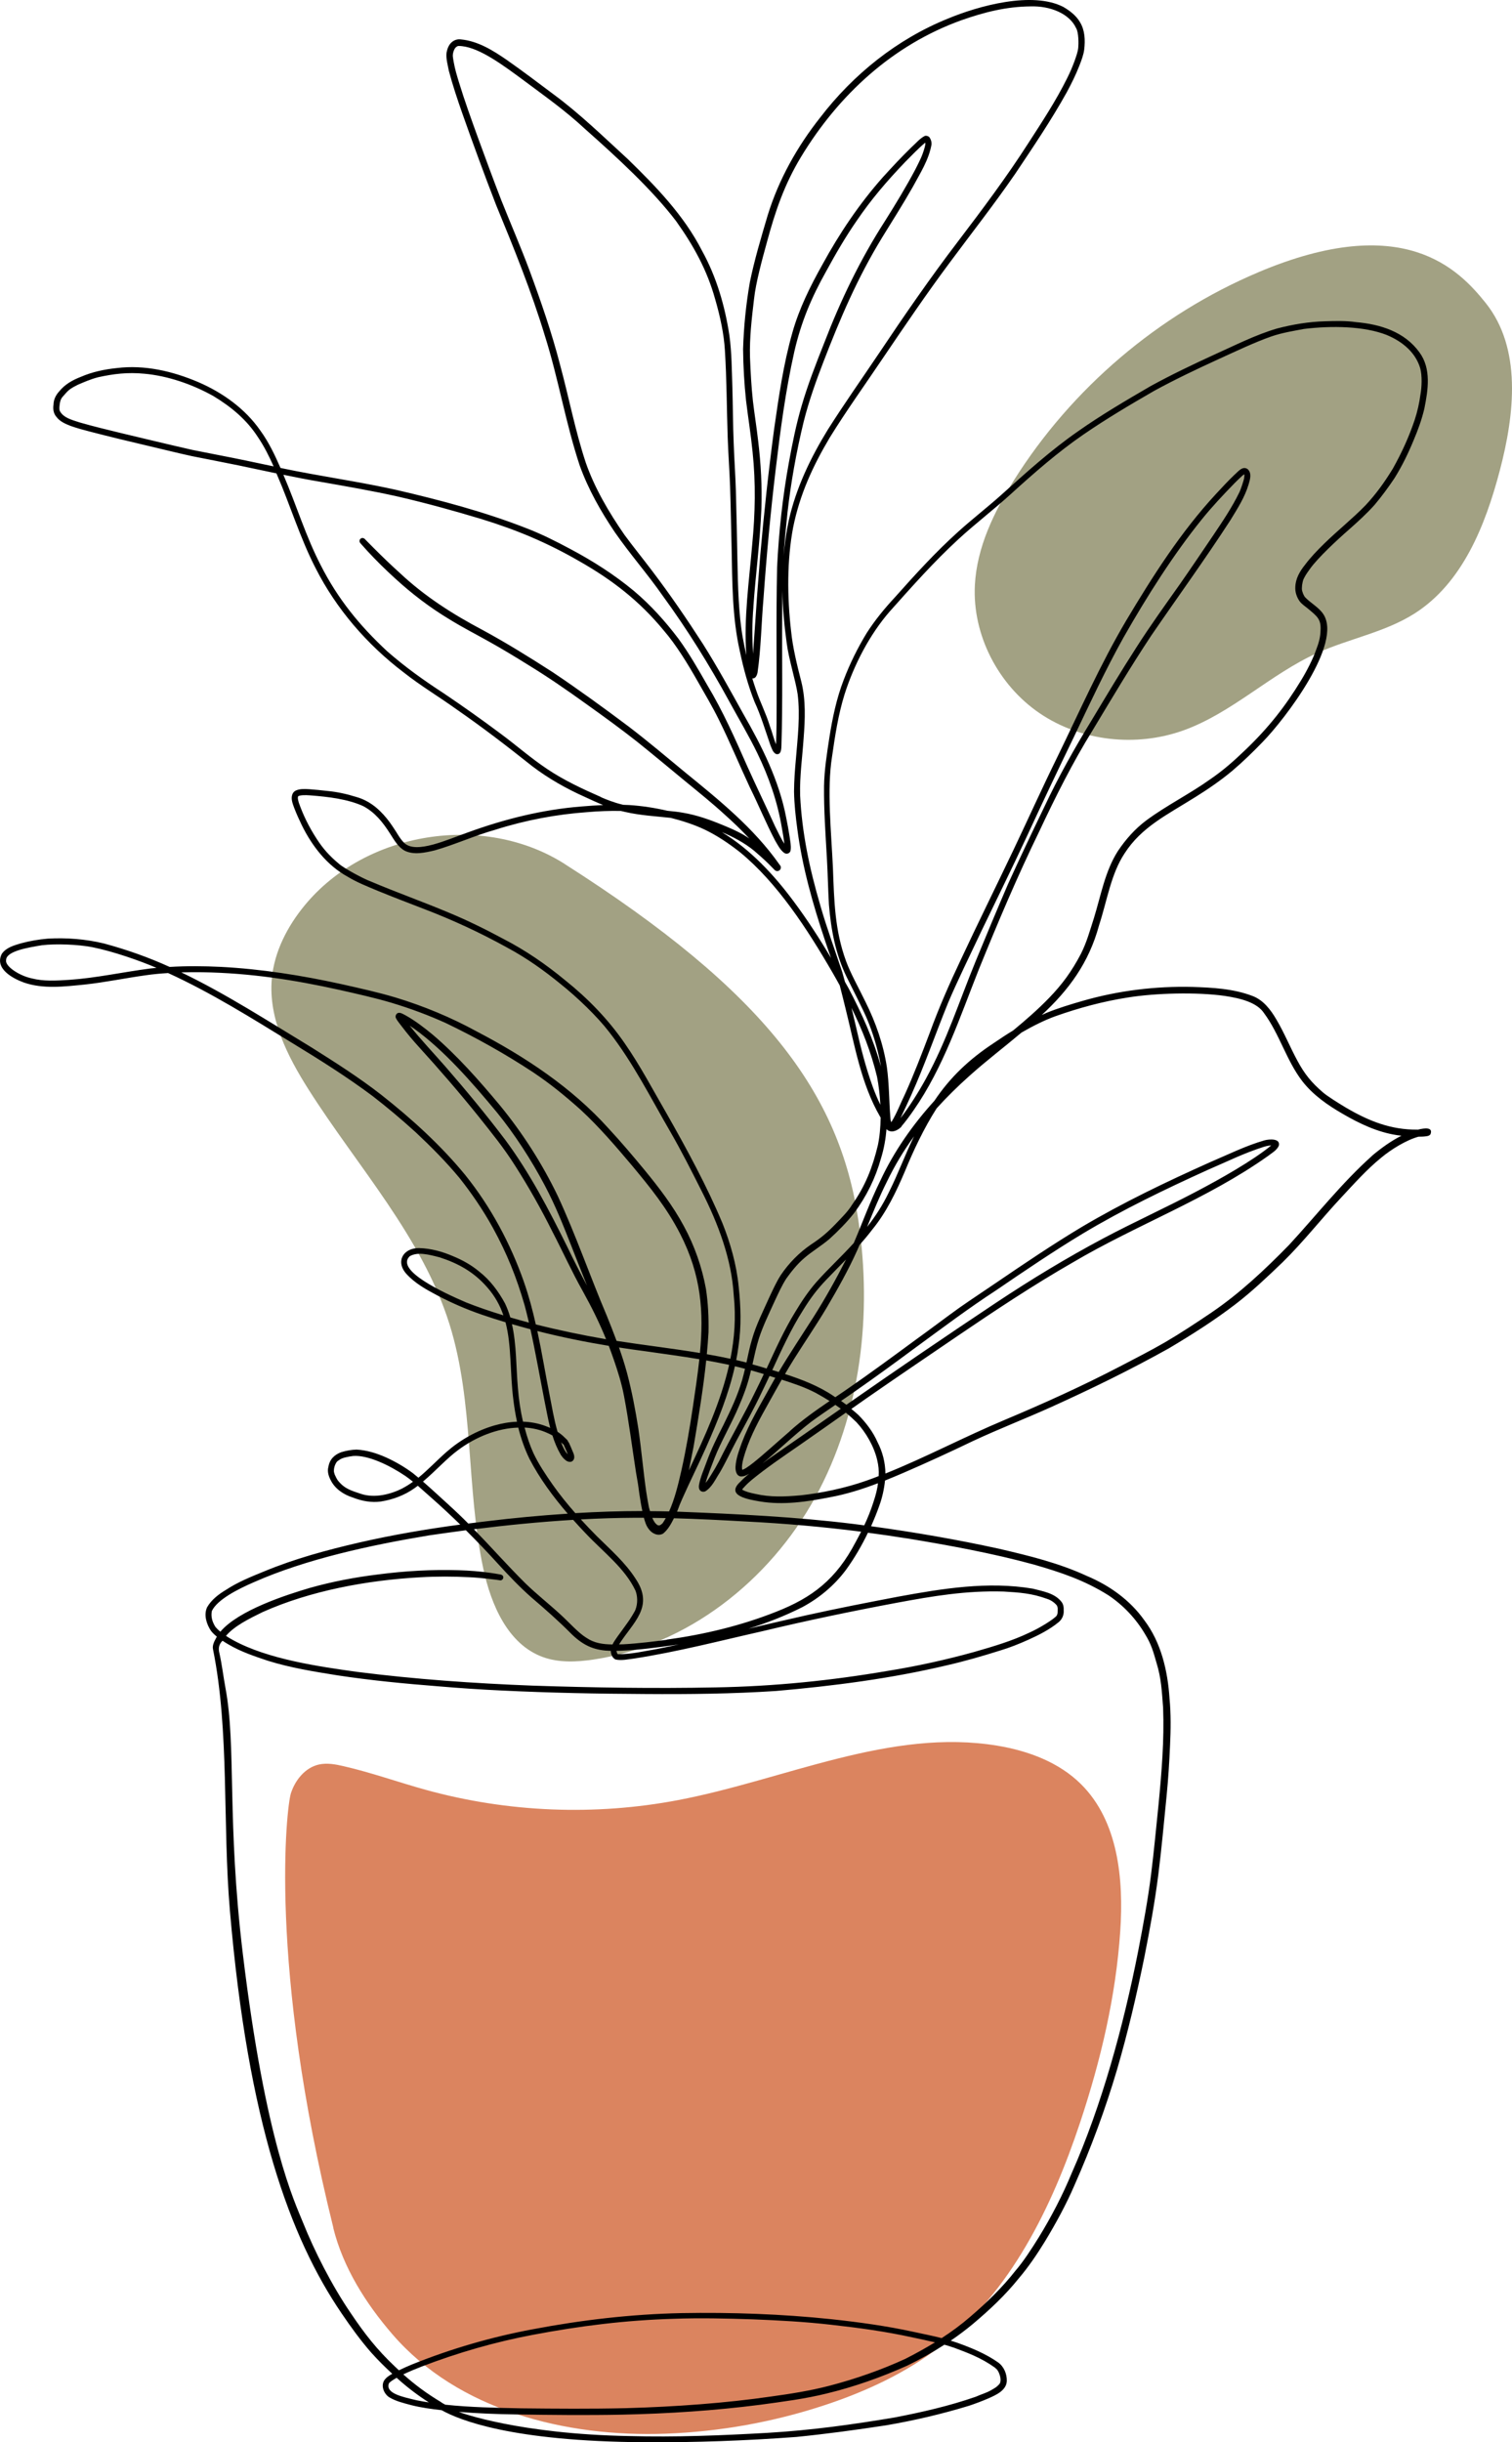 <svg xmlns="http://www.w3.org/2000/svg" width="371" height="599" viewBox="0 0 371 599" fill="none"><g clip-path="url(#clip0_2003_590)"><path d="M138.562 211.903C118.7 199.262 89.736 203.867 74.755 222.059C70.508 227.218 67.285 233.444 66.692 240.102C65.843 249.772 70.508 259.024 75.713 267.222C87.754 286.184 103.571 303.322 110.286 324.769C116.327 344.041 114.358 364.935 118.579 384.693C120.493 393.634 124.646 403.345 133.249 406.437C137.146 407.842 141.434 407.639 145.533 407.045C168.591 403.655 188.817 387.692 200.049 367.231C211.268 346.77 214.046 322.338 210.607 299.243C205.996 268.275 187.9 243.317 138.562 211.916V211.903Z" fill="#A2A183"></path><path d="M308.771 66.772C284.23 77.144 262.993 95.214 248.794 117.782C243.872 125.602 239.692 134.259 239.207 143.483C238.56 155.746 244.951 168.037 255.105 174.938C265.258 181.839 278.756 183.284 290.311 179.165C302.258 174.897 311.643 165.389 323.199 160.163C331.074 156.611 339.865 155.085 347.147 150.439C358.851 142.957 364.447 128.911 367.993 115.459C371.647 101.603 373.468 85.396 364.487 74.24C357.894 66.042 344.315 51.74 308.758 66.772H308.771Z" fill="#A2A183"></path><path d="M81.781 546.463C84.194 556.174 89.763 564.966 96.29 572.529C112.376 591.167 138.764 597.798 163.346 596.907C176.56 596.42 189.721 594.07 202.288 589.924C212.441 586.575 222.284 582.023 230.739 575.473C248.025 562.049 258.112 541.358 265.029 520.573C270.085 505.379 273.794 489.672 274.872 473.695C275.749 460.878 274.373 446.657 265.258 437.608C259.838 432.219 252.313 429.424 244.776 428.168C218.442 423.792 192.647 436.501 166.434 441.498C145.965 445.401 124.606 444.537 104.515 438.999C97.746 437.135 91.112 434.745 84.275 433.178C82.307 432.719 80.243 432.341 78.275 432.773C74.904 433.516 72.423 436.568 71.371 439.864C70.319 443.159 65.762 481.879 81.808 546.45L81.781 546.463Z" fill="#DB845F"></path><path d="M347.834 277.067C341.281 277.121 335.874 274.987 330.116 271.584C328.323 270.504 325.734 268.883 324.669 267.978C321.796 265.52 320.124 263.454 318.372 260.212C316.565 256.89 315.149 253.365 313.221 250.11C311.805 247.666 309.984 245.248 307.247 244.249C302.568 242.479 297.498 242.223 292.55 242.061C283.488 241.845 274.387 242.966 265.662 245.478C262.682 246.342 259.702 247.233 256.817 248.408C256.412 248.584 256.008 248.76 255.617 248.949C262.211 242.844 267.186 236.172 269.681 226.921C271.69 220.749 272.593 214.374 275.937 209.31C280.104 202.813 286.387 199.842 293.372 195.453C296.487 193.508 299.521 191.428 302.339 189.078C304.968 186.85 307.449 184.432 309.85 181.947C315.257 176.397 329.563 157.786 324.669 150.574C323.495 148.859 321.554 147.913 320.165 146.414C320.044 146.239 319.936 146.049 319.855 145.86C319.787 145.725 319.653 145.428 319.639 145.32C319.558 145.118 319.504 144.915 319.464 144.712C319.45 144.55 319.423 144.253 319.45 144.145C319.45 143.929 319.464 143.713 319.491 143.51C319.572 143.024 319.653 142.552 319.828 142.092C319.895 141.93 319.976 141.768 320.071 141.606C320.462 140.863 320.96 140.175 321.459 139.486C323.374 136.812 328.013 132.49 331.127 129.775C333.258 127.884 335.375 125.967 337.276 123.833C339.029 121.753 340.647 119.552 342.157 117.296C344.032 114.298 345.582 111.111 346.917 107.842C347.969 105.371 348.872 102.845 349.493 100.225C350.41 95.647 351.246 90.433 348.279 86.409C344.625 81.358 338.692 79.534 332.732 79.008C330.184 78.643 327.608 78.724 325.046 78.805C321.095 78.913 317.171 79.575 313.342 80.574C308.002 82.141 303 84.721 297.93 86.99C292.657 89.407 287.426 91.906 282.342 94.688C276.288 98.213 270.22 101.765 264.489 105.803C257.761 110.476 251.693 115.986 245.598 121.456C242.187 124.508 238.546 127.317 235.148 130.383C229.593 135.38 224.563 140.904 219.601 146.482C217.039 149.237 214.652 152.141 212.63 155.314C210.418 158.961 208.517 162.796 207.007 166.781C205.267 171.291 204.27 176.059 203.514 180.826C202.908 184.797 202.26 188.795 202.193 192.819C202.139 198.708 202.557 204.583 202.894 210.471C203.11 214.266 203.177 218.061 203.393 221.856C203.879 227.92 205.025 234.038 207.708 239.549C209.313 242.831 211.632 247.274 212.778 249.989C214.221 253.446 215.286 257.038 216.001 260.712C216.055 260.996 216.095 261.293 216.149 261.59C214.342 254.932 211.457 248.584 208.261 242.479C207.951 241.926 207.641 241.372 207.33 240.818C207.115 240.008 206.885 239.198 206.656 238.401C204.863 232.985 202.867 227.637 201.303 222.154C198.62 213.024 196.772 204.259 196.327 195.075C196.193 190.375 196.88 185.688 197.19 181.002C197.541 176.424 197.743 171.764 196.638 167.267C195.559 163.094 194.507 158.731 194.13 154.963C193.118 146.428 193.105 137.217 194.615 129.343C196.247 121.294 199.361 114.46 203.595 107.329C207.681 100.711 212.225 94.404 216.554 87.962C221.934 80.021 227.314 72.079 233.045 64.395C238.411 57.156 243.994 50.052 249.104 42.624C253.486 36.074 257.909 29.55 261.739 22.662C262.885 20.529 263.977 18.354 264.853 16.085C265.352 14.789 265.865 13.492 266.04 12.101C266.296 9.859 266.215 7.455 265.015 5.47C264.085 3.836 262.507 2.634 260.916 1.702C253.271 -2.215 240.11 1.432 232.559 4.578C220.154 9.589 209.393 18.206 201.263 28.807C195.599 35.965 191.069 44.042 188.372 52.793C186.767 58.223 185.122 63.679 183.99 69.23C183.046 74.632 182.493 80.129 182.331 85.612C182.371 89.839 182.614 94.067 183.059 98.267C183.625 102.886 184.205 106.303 184.664 110.881C185.459 118.417 185.311 126.007 184.569 133.543C183.814 142.565 182.466 151.614 183.127 160.69C182.803 159.244 182.506 157.786 182.237 156.327C181.239 150.641 181.05 143.713 180.942 137.392C180.834 131.747 180.726 126.102 180.565 120.47C180.457 116.54 180.16 112.61 180.025 108.68C179.836 104.128 179.836 99.563 179.702 94.998C179.553 90.758 179.553 86.49 178.973 82.276C177.881 75.064 175.805 67.906 172.258 61.505C167.822 52.82 160.945 45.73 154.015 38.991C148.068 33.548 142.283 27.889 135.784 23.108C132.022 20.285 128.273 17.449 124.417 14.748C121.019 12.398 117.311 10.075 113.117 9.67C112.295 9.548 111.445 9.805 110.825 10.372C110.097 10.994 109.746 11.993 109.571 12.898C109.396 14.411 109.868 15.91 110.137 17.382C111.068 20.88 112.214 24.324 113.414 27.741C116.084 35.304 118.835 42.826 121.734 50.295C126.103 60.87 130.404 71.485 133.721 82.438C137.025 92.891 138.791 103.763 142.243 114.176C144.346 120.024 147.421 125.44 150.886 130.572C154.81 136.204 158.828 140.701 162.59 146.09C168.631 154.369 174.052 163.08 178.96 172.075C181.266 176.316 183.76 180.462 185.864 184.811C188.574 190.415 190.772 196.533 191.864 203.165C192.093 204.353 192.336 205.866 192.458 206.933C191.675 205.785 190.839 203.988 190.152 202.611C187.927 197.681 185.554 192.833 183.342 187.903C180.362 181.151 177.369 174.384 173.553 168.05C171.342 164.174 169.117 160.298 166.487 156.678C163.265 152.411 159.651 148.399 155.552 144.942C150.738 140.944 145.439 137.568 139.91 134.637C136.445 132.773 132.912 131.004 129.244 129.586C118.902 125.534 108.128 122.685 97.314 120.173C90.275 118.606 83.169 117.485 76.077 116.189C73.65 115.756 71.236 115.27 68.822 114.771C67.433 111.583 65.937 108.436 63.887 105.614C60.152 100.225 54.583 96.268 48.61 93.702C42.367 91.041 35.49 89.434 28.68 90.271C25.633 90.582 22.613 91.217 19.794 92.446C17.799 93.216 15.911 94.283 14.549 95.971C13.713 96.876 13.147 97.983 13.133 99.239C12.958 100.293 13.12 101.441 13.861 102.264C14.697 103.385 16.059 103.98 17.327 104.466C18.958 105.047 20.644 105.492 22.316 105.924C26.954 107.126 31.62 108.247 36.285 109.341C39.899 110.179 43.499 111.097 47.113 111.88C50.902 112.65 54.691 113.352 58.48 114.136C61.595 114.784 64.71 115.446 67.825 116.108C67.892 116.27 67.973 116.445 68.04 116.607C71.02 123.414 73.69 132.098 77.412 139.297C82.495 149.345 90.073 158.096 99.013 164.89C103.153 168.172 107.697 170.873 111.985 173.952C118.659 178.584 124.35 182.96 130.566 187.903C134.571 190.956 138.98 193.441 143.578 195.493C145.034 196.169 146.49 196.844 147.987 197.452C146.207 197.533 144.441 197.654 142.661 197.803C133.114 198.559 123.756 200.896 114.762 204.178C109.733 205.933 102.101 209.526 99.202 206.757C98.029 205.623 97.476 204.326 96.33 202.692C95.426 201.328 94.402 200.045 93.228 198.91C91.57 197.29 89.574 196.047 87.322 195.439C85.044 194.724 82.711 194.224 80.338 193.994C78.841 193.832 77.344 193.67 75.847 193.562C74.769 193.508 73.636 193.427 72.611 193.886C72.207 194.048 71.897 194.413 71.735 194.818C71.303 195.953 71.843 197.195 72.234 198.276C72.773 199.667 73.393 201.031 74.041 202.368C76.562 207.5 80.23 212.254 85.313 215.036C87.606 216.427 90.127 217.413 92.595 218.453C96.465 220.047 100.375 221.519 104.272 223.031C111.135 225.665 117.756 228.717 124.525 232.458C129.325 235.038 133.6 238.117 137.47 241.277C141.677 244.627 146.571 249.34 149.43 253.068C155.376 260.685 159.705 269.369 164.546 277.702C167.256 282.402 169.696 287.237 172.137 292.085C176.223 300.121 179.526 308.846 180.039 317.733C180.605 323.081 180.228 328.24 179.216 333.264C177.301 332.845 175.36 332.481 173.432 332.143C173.607 330.347 173.742 328.551 173.85 326.754C173.917 323.189 173.755 319.623 173.216 316.098C172.231 310.737 170.411 305.524 167.809 300.743C165.139 295.759 161.673 291.248 158.087 286.886C155.242 283.442 152.356 280.038 149.322 276.77C140.288 266.722 128.88 259.213 116.987 252.987C110.663 249.529 103.989 246.761 97.098 244.667C92.73 243.357 88.266 242.385 83.83 241.385C74.081 239.238 64.184 237.671 54.219 237.145C50.026 236.942 45.819 236.902 41.625 237.158C36.407 234.781 31 232.877 25.458 231.391C20.981 230.311 16.329 229.96 11.731 230.216C9.506 230.405 7.295 230.784 5.151 231.364C3.425 231.878 1.523 232.391 0.445 233.944C-1.403 237.523 3.034 239.954 5.852 240.98C10.666 242.641 15.83 241.966 20.779 241.48C25.808 240.94 30.77 239.886 35.786 239.198C37.445 238.954 39.306 238.779 41.248 238.657C51.873 243.506 61.784 249.745 71.735 255.836C78.436 259.915 85.098 264.102 91.395 268.802C94.941 271.543 98.379 274.42 102.007 277.716C105.782 281.254 109.436 284.927 112.74 288.912C115.598 292.504 118.498 296.704 120.965 301.188C124.39 307.441 126.723 313.222 128.732 320.164C129.109 321.568 129.447 322.973 129.784 324.391C128.247 323.986 126.723 323.567 125.213 323.121C124.876 321.946 124.444 320.798 123.905 319.664C122.3 316.72 120.25 313.951 117.594 311.885C115.679 310.277 113.468 309.048 111.162 308.103C108.533 306.969 105.715 306.185 102.843 306.118C99.054 306.037 96.95 309.319 99.687 312.411C101.804 314.761 104.609 316.301 107.373 317.76C110.866 319.596 114.493 321.163 118.228 322.446C120.156 323.108 122.084 323.729 124.039 324.31C125.577 330.158 125.078 336.64 125.995 343.582C126.21 345.297 126.494 347.013 126.858 348.701C124.983 348.768 123.096 349.106 121.302 349.619C116.987 350.875 112.969 353.131 109.585 356.088C107.117 358.263 105.014 360.518 102.667 362.436C102.195 362.044 101.723 361.653 101.251 361.275C99.229 359.789 97.044 358.506 94.752 357.466C92.446 356.44 90.006 355.67 87.471 355.535C86.203 355.575 84.936 355.805 83.736 356.169C82.05 356.791 80.891 357.912 80.58 359.762C80.257 360.883 80.621 362.031 81.133 363.017C82.185 365.164 84.316 366.582 86.54 367.285C88.738 368.149 91.138 368.608 93.485 368.27C96.37 367.811 99.215 366.758 101.616 365.07C101.926 364.854 102.222 364.638 102.519 364.408C103.665 365.407 104.852 366.488 106.025 367.514C108.385 369.594 110.677 371.741 112.929 373.929C104.649 375.037 96.411 376.441 88.253 378.305C80.284 380.142 72.328 382.289 64.75 385.436C61.568 386.733 58.359 388.029 55.473 389.92C53.653 391.014 51.9 392.337 50.821 394.201C49.945 396.065 50.673 398.374 51.779 400.009C52.197 400.535 52.682 400.995 53.208 401.413C53.1 401.602 52.992 401.805 52.898 401.994C52.614 402.534 52.048 403.547 52.264 404.506C56.336 424.602 54.57 447.184 56.417 468.698C60.88 520.722 71.169 548.813 83.83 567.41C86.082 570.733 88.442 573.988 91.085 577.013C92.716 578.836 94.456 580.551 96.249 582.213C95.494 582.645 94.752 583.117 94.267 583.847C93.431 585.211 94.199 587.088 95.453 587.939C97.098 588.952 99.04 589.398 100.887 589.897C103.341 590.519 105.85 590.856 108.358 591.14C112.645 593.517 125.347 598.797 158.195 599C170.613 599.081 183.046 598.622 195.424 597.703C202.813 596.961 210.162 595.961 217.497 594.84C224.334 593.665 231.116 592.085 237.75 590.059C239.328 589.533 240.879 588.952 242.416 588.29C244.304 587.453 246.947 586.345 247.041 583.968C247.081 582.24 246.326 580.43 244.897 579.417C241.836 577.27 238.33 575.838 234.824 574.582C234.312 574.406 233.8 574.244 233.287 574.082C235.161 572.799 236.968 571.449 238.721 569.99C242.766 566.587 246.65 562.954 249.967 558.821C252.367 555.998 254.444 552.932 256.385 549.772C259.082 545.315 261.59 540.737 263.653 535.942C267.739 526.718 271.245 517.237 274.103 507.554C276.746 498.491 278.904 489.281 280.792 480.029C282.126 473.317 283.353 466.578 284.216 459.798C285.025 453.356 285.605 446.887 286.253 440.431C286.657 436.352 286.913 432.26 287.089 428.168C287.277 424.305 287.331 420.429 286.967 416.566C286.522 409.827 284.918 402.858 280.778 397.389C277.272 392.445 272.229 388.853 266.687 386.53C259.864 383.37 252.502 381.573 245.194 379.872C234.784 377.589 224.28 375.78 213.735 374.335C214.463 372.7 215.138 371.053 215.731 369.364C216.473 367.352 216.931 365.245 217.16 363.125C218.684 362.517 220.208 361.869 221.718 361.221C227.476 358.736 233.166 356.115 238.816 353.401C245.409 350.335 251.275 348.093 257.977 345.081C267.766 340.652 277.434 335.938 286.819 330.698C292.428 327.362 297.97 323.851 303.148 319.88C307.247 316.733 310.982 313.168 314.717 309.589C319.855 304.551 324.291 298.838 329.213 293.585C332.314 290.262 335.361 286.832 338.894 283.955C341.321 281.929 345.043 279.62 348.05 278.796C348.711 278.796 349.371 278.782 350.032 278.674C350.396 278.634 350.801 278.512 351.003 278.175C351.65 276.486 349.762 276.595 347.875 277.081L347.834 277.067ZM60.422 112.974C56.053 112.056 51.671 111.259 47.302 110.368C41.45 109.044 35.598 107.626 29.759 106.235C26.361 105.398 22.963 104.601 19.606 103.628C17.394 102.94 15.695 102.413 14.832 101.062C14.765 100.968 14.711 100.86 14.657 100.752C14.63 100.657 14.617 100.549 14.589 100.455C14.562 100.198 14.562 99.955 14.589 99.698C14.617 99.455 14.643 99.212 14.67 98.969C14.927 97.672 15.129 97.605 15.965 96.646C16.949 95.471 17.637 95.12 19.08 94.377C20.469 93.783 22.154 93.026 24.069 92.527C27.804 91.703 31.296 91.257 35.422 91.662C41.126 92.176 47.14 94.228 52.318 97.119C56.822 99.833 60.557 102.98 63.28 107.207C64.818 109.463 66.031 111.907 67.137 114.392C64.912 113.92 62.701 113.447 60.476 112.988L60.422 112.974ZM36.892 237.536C29.975 238.441 23.664 239.859 17.044 240.319C13.74 240.535 10.652 240.71 7.807 239.967C4.692 239.319 1.186 236.956 1.497 235.497C1.47 233.282 6.877 232.404 10.275 231.837C13.686 231.432 19.12 231.621 22.693 232.323C27.79 233.35 34.29 235.619 38.402 237.388C37.903 237.442 37.404 237.482 36.906 237.536H36.892ZM114.385 319.448C108.789 317.044 96.869 311.547 100.55 308.103C102.505 306.982 105.175 307.684 107.926 308.4C112.443 309.872 116.273 311.979 119.509 315.693C121.437 317.868 122.691 320.177 123.514 322.608C120.318 321.636 117.244 320.582 114.385 319.448ZM98.77 365.043C95.723 366.569 91.961 367.46 88.684 366.434C86.095 365.569 84.531 365.151 82.9 363.111C82.59 362.652 82.347 362.152 82.118 361.639C82.091 361.504 81.996 361.167 81.942 361.004C81.875 360.194 82.118 359.195 82.738 358.411C82.563 358.709 82.738 358.425 82.886 358.317C83.008 358.249 83.223 358.114 83.277 358.06C83.951 357.534 85.354 357.277 86.689 357.101C90.302 356.858 95.521 359.343 99.499 362.031C100.078 362.436 100.699 362.909 101.332 363.422C100.523 364.016 99.674 364.556 98.757 365.029L98.77 365.043ZM221.179 276.27C222.257 275.014 223.228 273.677 224.172 272.313C231.507 261.779 235.512 249.489 240.218 237.658C244.924 226.084 249.495 215.239 255.037 203.84C259.015 195.372 263.208 186.998 268.143 179.044C272.809 171.278 277.447 163.485 282.45 155.936C288.922 146.482 295.664 137.217 301.894 127.601C303.607 124.792 305.427 121.996 306.371 118.809C306.748 117.566 307.22 115.973 306.088 115.027C304.82 114.217 303.755 115.729 302.878 116.472C301.314 117.971 299.844 119.552 298.375 121.145C289.718 130.491 282.828 141.323 276.315 152.235C269.937 163.026 264.88 174.519 259.392 185.769C255.711 193.265 252.286 200.869 248.699 208.405C244.398 217.427 239.962 226.394 235.728 235.443C232.964 241.264 230.375 247.166 228.163 253.23C226.154 258.538 224.253 263.494 222.082 268.302C220.963 270.598 220.059 273.043 218.711 275.23C218.644 275.163 218.509 274.933 218.455 273.907C218.145 269.869 218.172 265.79 217.619 261.779C216.769 256.174 214.882 250.772 212.36 245.721C210.742 242.371 208.679 238.711 207.6 235.74C204.822 228.177 204.674 220.938 204.377 212.902C203.973 204.029 202.854 193.684 204.162 185.553C204.903 180.408 205.685 175.249 207.236 170.279C209.542 163.04 213.398 155.611 218.32 149.966C223.754 143.875 229.175 137.757 235.188 132.233C239.315 128.438 243.791 125.035 247.944 121.253C253.837 115.905 259.608 110.867 265.851 106.573C271.474 102.71 277.34 99.239 283.246 95.836C288.356 93.053 293.601 90.555 298.887 88.138C303.323 86.125 307.706 84.018 311.872 82.546C314.636 81.574 317.927 81.074 319.949 80.682C326.786 79.845 334.741 79.994 340.216 82.141C344.342 83.843 347.376 86.611 348.468 90.285C348.994 92.176 348.859 94.985 348.535 96.781C348.252 98.901 347.78 100.968 347.12 102.994C345.731 107.099 344.045 110.854 341.766 114.933C339.582 118.485 337.681 121.105 335.051 123.941C331.842 127.236 328.228 130.099 324.938 133.314C323.253 134.961 321.608 136.663 320.192 138.554C318.938 140.121 317.9 141.89 317.832 143.943C317.751 145.199 318.169 146.455 318.897 147.481C319.423 148.183 320.192 148.67 320.866 149.223C323.239 151.195 324.17 151.87 324.021 154.585C323.981 156.3 323.63 157.583 322.902 159.488C322.188 161.527 320.718 164.458 319.261 166.848C315.365 173.277 311.212 178.53 305.683 183.825C302.622 186.769 300.235 188.876 296.918 191.158C291.862 194.764 286.266 197.519 281.263 201.22C278.499 203.286 276.207 205.879 274.292 208.742C271.137 213.685 270.139 219.601 268.427 225.138C267.348 228.501 266.647 231.108 265.217 233.957C262.952 238.266 260.66 241.399 257.451 244.721C254.673 247.598 251.666 250.205 248.592 252.744C247 253.703 245.45 254.729 243.913 255.782C237.804 259.794 233.125 264.237 229.282 269.977C223.97 275.825 219.399 282.334 216.041 289.506C213.358 294.962 211.632 299.905 209.488 304.875C206.521 308.157 203.245 311.155 200.305 314.464C198.337 316.72 196.665 319.218 195.127 321.784C192.404 326.201 190.287 330.941 188.102 335.654C186.956 335.29 185.796 334.952 184.637 334.642C185.109 332.481 185.567 330.333 186.228 328.226C187.253 325.12 188.574 322.446 190.057 319.178C190.947 317.287 191.797 315.369 192.929 313.6C194.076 312.006 195.586 310.034 197.487 308.441C199.159 306.996 201.451 305.632 203.528 303.876C205.685 301.918 207.762 299.824 209.569 297.528C212.589 293.49 214.828 288.939 216.176 284.077C216.904 281.74 217.322 279.35 217.524 276.919C217.551 276.946 217.565 276.986 217.592 277.013C218.104 277.553 219.466 277.986 221.206 276.338L221.179 276.27ZM220.963 274.218C221.866 272.381 222.702 270.517 223.552 268.667C226.896 261.239 229.552 253.527 232.627 245.977C234.757 240.926 238.155 233.971 240.825 228.326C244.533 220.614 248.322 212.956 251.936 205.19C255.738 196.952 259.622 188.768 263.572 180.61C267.456 172.439 271.285 164.228 275.695 156.327C281.412 146.279 287.978 135.934 294.869 127.412C297.404 124.265 300.182 121.321 303 118.431C303.553 117.877 304.119 117.323 304.699 116.796C304.82 116.688 304.941 116.58 305.063 116.486C305.144 116.432 305.211 116.378 305.292 116.337C305.413 116.702 305.306 116.58 305.292 117.161C305.238 117.674 304.416 120.159 304.092 120.767C302.299 124.454 299.993 127.871 297.714 131.261C295.017 135.245 292.334 139.229 289.583 143.173C285.942 148.332 282.234 153.451 278.836 158.785C275.074 164.606 271.528 170.549 267.955 176.491C263.667 183.487 259.649 190.631 256.17 198.06C253.163 204.286 250.196 210.539 247.338 216.832C244.627 223.126 241.984 229.46 239.382 235.794C235.296 245.748 232.289 255.256 227.219 264.521C225.453 267.748 223.053 271.584 220.963 274.231V274.218ZM224.28 278.701C222.028 283.307 220.356 287.939 218.091 292.45C216.554 295.637 214.774 298.366 212.764 300.918C214.288 297.191 215.718 293.625 217.592 289.884C219.533 285.859 221.772 282.159 224.28 278.701ZM193.806 351.024C190.92 353.509 187.145 356.953 184.772 358.817C184.286 359.195 183.787 359.573 183.275 359.911C183.059 360.059 182.843 360.194 182.614 360.302C182.52 360.356 182.425 360.397 182.318 360.437C182.25 360.464 182.196 360.478 182.129 360.491C181.873 359.654 182.318 357.871 182.884 356.156C184.259 351.929 186.309 348.188 188.655 344.001C189.707 342.124 190.745 340.246 191.81 338.383C194.898 339.382 197.406 340.206 200.17 341.637C201.37 342.299 202.49 342.948 203.555 343.623C200.184 345.919 196.84 348.269 193.792 351.01L193.806 351.024ZM204.971 344.568C205.416 344.879 205.861 345.189 206.306 345.514C206.157 345.622 206.009 345.716 205.861 345.824C200.076 349.889 194.251 353.901 188.453 357.939C187.994 358.29 187.522 358.628 187.064 358.965C191.109 355.629 194.858 351.956 199.011 348.741C200.575 347.58 202.773 346.081 204.998 344.555L204.971 344.568ZM191.069 336.505C190.583 336.357 190.084 336.208 189.599 336.06C189.558 336.06 189.531 336.033 189.491 336.033C191.797 331.036 194.076 326.012 197.042 321.352C198.889 318.367 200.4 316.341 202.732 313.897C204.337 312.209 205.982 310.575 207.6 308.9C205.146 313.721 202.503 318.462 199.604 323.04C196.745 327.524 193.779 331.94 191.069 336.519V336.505ZM187.415 337.019C186.808 338.329 186.187 339.625 185.54 340.908C182.682 346.837 179.338 352.509 176.425 358.398C175.805 359.573 175.131 360.734 174.416 361.855C173.877 362.693 173.62 363.165 173.135 363.706C173.539 362.112 174.632 359.478 175.319 357.642C176.897 353.576 179.459 349.295 181.347 344.798C182.412 342.353 183.342 339.855 183.99 337.275C184.084 336.883 184.178 336.478 184.273 336.087C185.324 336.384 186.363 336.694 187.401 337.005L187.415 337.019ZM215.205 264.129C215.596 266.209 215.893 268.559 216.014 270.963C215.273 269.464 214.639 267.897 214.153 266.573C212.414 261.792 211.173 256.863 210.054 251.906C209.677 250.34 209.299 248.76 208.935 247.193C211.578 252.568 213.735 258.038 215.205 264.129ZM184.853 148.859C185.405 140.836 186.498 132.855 186.821 124.819C187.01 119.241 186.7 113.65 186.026 108.112C185.621 104.56 185.082 101.332 184.731 98.253C184.354 94.742 184.165 91.217 184.03 87.678C183.882 82.857 184.462 78.035 185.028 73.254C185.459 69.351 186.943 63.882 188.183 59.384C190.233 51.767 192.471 45.244 196.503 38.559C205.793 23.189 219.102 11.034 235.809 4.997C241.62 2.944 246.974 1.621 252.88 1.567C257.653 1.418 262.399 3.309 264.031 6.874C264.719 7.955 264.651 10.94 264.57 11.682C264.462 12.817 264.031 13.884 263.667 14.964C263.073 16.531 262.696 17.463 261.86 19.151C259.109 24.715 255.684 29.901 252.327 35.101C246.974 43.447 241.027 51.375 235.027 59.263C228.231 68.163 221.866 77.401 215.637 86.706C211.457 92.918 207.142 99.037 203.137 105.357C198.876 112.286 195.289 119.754 193.523 127.736C192.916 130.599 192.511 133.489 192.269 136.406C192.498 132.841 192.849 129.276 193.226 125.71C194.035 118.539 195.37 110.921 197.204 103.412C198.458 98.429 200.184 93.567 202.031 88.786C206.13 78.143 210.378 68.19 216.459 58.236C218.994 54.13 221.583 50.052 223.97 45.852C225.75 42.543 227.88 39.261 228.554 35.506C228.635 34.844 228.406 34.129 228.001 33.602C227.718 33.359 227.314 33.251 226.963 33.318C225.669 33.953 224.752 35.142 223.687 36.073C221.246 38.45 218.913 40.949 216.621 43.474C210.85 49.984 205.982 57.237 201.815 64.854C198.835 70.162 196.098 75.658 194.44 81.533C192.228 89.272 191.096 97.267 189.949 105.222C188.561 115.581 187.441 125.98 186.525 136.393C186.012 142.592 185.554 148.791 185.149 154.99C185.028 156.786 184.906 158.569 184.772 160.365C184.556 156.53 184.529 152.694 184.866 148.872L184.853 148.859ZM190.543 177.45C190.529 178.828 190.475 181.137 190.421 182.555C189.855 181.232 189.491 179.638 188.911 178.098C187.886 174.803 186.592 172.399 185.554 169.347C185.217 168.374 184.893 167.402 184.596 166.416C184.799 166.416 185.014 166.362 185.19 166.254C185.608 165.97 185.756 165.444 185.877 164.984C186.74 158.974 186.808 152.883 187.334 146.833C188.089 136.217 189.073 125.616 190.341 115.054C191.473 105.641 192.714 95.971 194.912 86.206C196.597 78.913 199.105 72.971 202.732 66.515C205.038 62.274 207.465 58.101 210.216 54.13C213.762 48.917 217.538 44.501 222.095 39.733C223.7 38.126 225.264 36.465 227.004 35.007C227.004 35.033 227.017 35.06 227.031 35.074C227.031 35.155 227.044 35.223 227.058 35.304C227.017 35.601 226.963 35.884 226.882 36.168C226.276 38.356 225.615 39.517 224.59 41.57C222.298 45.892 219.749 50.079 217.147 54.212C211.092 63.611 206.252 73.659 202.247 84.086C200.224 89.177 198.229 94.283 196.692 99.55C195.357 104.088 194.426 108.734 193.577 113.379C192.026 121.874 191.096 130.478 190.678 139.094C190.394 151.87 190.624 164.66 190.543 177.436V177.45ZM147.475 195.493C142.917 193.495 138.387 191.388 134.247 188.606C130.175 185.891 126.831 182.893 122.637 179.8C118.147 176.451 113.576 173.209 108.924 170.076C103.8 166.74 99.485 163.647 95.008 159.744C88.239 153.451 82.873 146.873 78.679 138.594C75.025 131.517 72.841 124.184 69.591 116.58C69.577 116.54 69.55 116.486 69.537 116.445C72.49 117.053 75.43 117.634 78.396 118.133C84.868 119.268 91.341 120.375 97.759 121.82C104.636 123.414 111.445 125.291 118.214 127.331C126.885 130.005 134.287 133.111 142.176 137.663C150.212 142.227 156.9 147.387 162.86 154.626C165.867 158.11 168.726 162.756 171.274 167.253C173.041 170.346 174.861 173.412 176.425 176.599C179.122 182.028 181.428 187.647 184.003 193.143C186.147 197.452 187.954 201.909 190.192 206.163C190.826 207.23 191.406 208.445 192.417 209.188C193.064 209.647 193.968 209.256 194.008 208.445C194.143 207.365 193.887 206.284 193.752 205.231C193.509 203.664 193.226 202.098 192.903 200.531C191.163 191.415 186.943 183.028 182.358 175.046C179.162 169.306 176.007 163.526 172.488 157.961C168.537 151.83 164.411 145.806 160.001 139.999C157.628 136.866 155.296 134.003 153.246 131.207C149.309 125.548 145.857 119.565 143.753 113.542C141.137 105.654 139.587 97.456 137.416 89.448C135.38 81.56 132.71 73.862 129.892 66.231C127.734 60.465 125.28 54.819 123.001 49.106C121.019 43.988 119.131 38.829 117.244 33.683C115.612 29.172 113.98 24.661 112.578 20.069C112.106 18.516 111.634 16.95 111.351 15.342C111.149 14.046 110.92 13.641 111.351 12.412C111.297 12.587 111.459 12.142 111.567 11.953C111.648 11.858 111.783 11.696 111.823 11.628C112.174 11.399 111.998 11.412 112.43 11.277C112.74 11.264 113.037 11.277 113.333 11.318C117.837 11.79 123.514 16.058 128.085 19.408C133.735 23.635 138.629 27.038 143.699 31.765C151.426 38.612 160.028 46.527 165.88 54.212C170.263 60.356 173.526 66.326 175.481 73.389C176.735 77.711 177.625 81.884 177.868 85.909C178.313 93.013 178.313 100.13 178.555 107.248C178.69 111.232 178.987 115.216 179.135 119.2C179.311 124.238 179.378 129.276 179.513 134.313C179.688 142.781 179.648 151.357 181.522 159.663C182.412 163.917 183.545 168.118 185.149 172.156C186.646 175.37 187.725 178.963 189.006 182.69C189.343 183.487 189.599 184.54 190.435 184.946C191.716 185.229 191.716 183.622 191.743 182.771C192.08 171.899 191.837 161 191.932 150.128C191.945 148.359 191.945 146.603 191.972 144.834C192.053 149.129 192.431 153.41 193.024 157.651C193.523 161.675 195.249 166.997 195.721 170.279C196.381 175.559 195.721 180.894 195.289 186.175C195.046 188.822 194.844 191.496 194.831 194.156C194.885 197.263 195.235 200.355 195.653 203.448C196.88 212.74 199.456 221.789 202.422 230.649C202.894 232.094 203.393 233.525 203.905 234.957C201.087 230.203 198.08 225.557 194.777 221.127C189.923 214.577 184.151 208.351 177.14 204.11C179.513 205.055 182.695 206.717 185.055 208.675C185.405 208.959 187.698 210.957 188.615 211.903C189.114 212.389 189.599 212.902 190.098 213.402C190.341 213.645 190.745 213.74 191.055 213.577C191.46 213.429 191.675 212.943 191.568 212.538C191.5 212.335 191.379 212.173 191.23 212.024C191.23 212.011 191.217 211.984 191.204 211.97C184.96 203.097 176.465 196.236 168.119 189.443C163.521 185.648 158.963 181.785 154.23 178.179C148.109 173.587 141.919 169.09 135.568 164.836C130.013 161.257 124.377 157.759 118.565 154.599C110.893 150.547 104.164 146.212 98.096 140.526C95.939 138.581 93.849 136.569 91.799 134.516C91.138 133.84 90.464 133.179 89.803 132.503C89.615 132.341 89.48 132.098 89.237 132.017C88.981 131.882 88.63 131.963 88.428 132.166C88.239 132.355 88.172 132.625 88.239 132.895C88.307 133.152 88.536 133.327 88.698 133.53C89.17 134.07 89.655 134.61 90.141 135.137C92.285 137.46 94.536 139.675 96.869 141.795C100.995 145.59 105.458 148.994 110.259 151.884C113.455 153.869 116.812 155.571 120.075 157.408C123.298 159.204 126.453 161.122 129.581 163.067C134.422 166.024 139.088 169.239 143.699 172.561C148.068 175.667 152.639 179.003 156.347 181.934C160.312 185.108 164.208 188.376 168.132 191.604C171.395 194.278 174.672 196.912 177.787 199.761C179.89 201.639 181.927 203.597 183.855 205.65C183.369 205.326 182.884 205.015 182.385 204.718C180.686 203.759 178.893 202.989 177.099 202.26C174.052 201.004 170.937 199.91 167.687 199.356C166.568 199.14 165.166 198.991 163.763 198.856C160.676 198.141 157.547 197.654 154.392 197.452C153.907 197.425 153.421 197.411 152.949 197.398C152.801 197.357 152.653 197.33 152.504 197.29C150.697 196.858 148.567 196.02 147.448 195.52L147.475 195.493ZM177.18 299.811C173.593 291.208 168.483 281.74 163.575 273.124C160.204 267.316 157.089 261.347 153.246 255.836C149.214 249.989 144.239 244.87 138.697 240.44C133.977 236.537 128.921 233.053 123.473 230.257C119.104 227.907 114.641 225.705 110.057 223.815C103.733 221.154 97.247 218.858 90.923 216.171C89.332 215.603 84.464 213.024 83.169 211.862C80.81 209.904 79.205 208.081 77.681 205.704C75.753 202.732 74.364 199.842 73.312 196.858C73.083 195.966 73.043 195.899 73.11 195.412C73.137 195.372 73.164 195.318 73.191 195.277C73.69 195.007 74.85 194.98 76.063 195.075C80.661 195.426 85.34 196.007 89.075 197.695C91.974 199.208 93.93 201.652 95.737 204.502C96.734 206.041 97.678 207.784 99.35 208.675C101.616 209.755 104.299 209.121 106.645 208.58C111.675 207.149 116.461 204.934 121.504 203.516C129.083 201.112 136.58 199.734 144.063 199.194C146.868 198.951 149.619 198.843 152.329 198.897C152.68 198.991 153.03 199.072 153.381 199.14C157.102 200.004 161.053 200.207 164.6 200.599C167.553 201.341 170.371 202.287 172.744 203.394C175.913 204.893 178.825 206.865 181.576 209.026C190.705 216.522 198.053 227.772 204.364 238.698C204.944 239.697 205.497 240.697 206.049 241.696C206.562 243.641 207.034 245.599 207.519 247.558C209.744 256.471 211.281 265.817 215.933 273.853C215.987 273.934 216.028 274.015 216.082 274.096C216.055 276.486 215.839 278.85 215.394 280.93C214.059 286.44 212.333 290.856 209.043 295.529C208.059 297.15 206.589 298.568 204.971 300.27C202.908 302.404 201.357 303.687 198.997 305.24C196.071 307.239 193.563 309.805 191.581 312.735C190.475 314.464 189.639 316.342 188.763 318.192C187.253 321.595 185.513 324.945 184.502 328.551C183.949 330.401 183.558 332.292 183.154 334.182C182.318 333.966 181.482 333.764 180.646 333.575C180.875 332.427 181.064 331.279 181.212 330.117C181.926 325.309 181.778 320.42 181.252 315.599C180.726 310.156 179.216 304.875 177.194 299.824L177.18 299.811ZM173.283 333.669C174.942 333.953 176.587 334.277 178.232 334.615C178.461 334.655 178.677 334.709 178.906 334.763C176.897 343.677 173.014 352.185 169.022 360.64C169.427 358.682 169.804 356.723 170.195 354.765C171.368 347.769 172.542 340.733 173.283 333.669ZM138.872 358.222C139.33 358.533 140.032 358.722 140.49 358.33C141.097 357.817 140.935 356.98 140.665 356.332C140.436 355.764 140.193 355.197 139.951 354.63C139.762 354.319 139.694 353.847 139.398 353.617C139.398 353.59 139.398 353.563 139.398 353.536C139.223 353.09 138.764 352.834 138.454 352.482C137.955 351.983 137.389 351.551 136.809 351.172C135.932 348.174 135.434 345.068 134.827 342.002C133.802 336.829 132.952 331.616 131.847 326.457C137.631 327.929 143.483 329.118 149.376 330.09C149.781 331.157 150.172 332.238 150.563 333.359C151.587 336.316 152.531 339.301 153.111 342.38C154.298 348.579 155.08 354.859 156.051 361.099C156.212 362.071 156.374 363.044 156.55 364.016C156.671 364.948 156.792 365.839 156.914 366.636C157.116 367.973 157.332 369.297 157.615 370.607C152.127 370.607 146.652 370.796 141.164 371.12C139.169 368.851 137.308 366.555 135.636 364.178C133.896 361.693 132.197 359.168 130.889 356.413C130.013 354.495 129.298 352.347 128.718 350.132C130.728 350.241 132.683 350.686 134.476 351.537C134.881 351.713 135.231 351.888 135.555 352.077C136.067 353.725 136.728 355.332 137.618 356.845C137.969 357.358 138.36 357.858 138.885 358.209L138.872 358.222ZM137.658 353.725C137.861 353.941 138.063 354.184 138.306 354.319C138.319 354.4 138.346 354.468 138.387 354.535C138.791 355.467 139.061 355.98 139.303 356.696C138.562 355.913 138.076 354.778 137.658 353.711V353.725ZM143.632 376.009C148.055 380.709 153.3 384.572 155.929 390.136C156.388 391.298 156.59 393.202 155.862 394.958C155.714 395.295 154.554 397.254 153.907 398.091C153.111 399.239 152.262 400.346 151.453 401.481C151.048 402.075 150.603 402.683 150.293 403.331C147.879 403.304 145.816 403.007 143.901 401.71C141.906 400.508 139.681 397.942 137.524 395.984C134.719 393.404 131.712 391.041 128.975 388.394C124.619 384.086 120.561 379.48 116.286 375.077C124.269 374.078 132.44 373.268 140.638 372.768C141.623 373.862 142.607 374.942 143.618 375.996L143.632 376.009ZM151.277 404.898C151.682 404.898 152.1 404.884 152.545 404.857C157.048 404.655 161.539 404.033 166.002 403.412C166.204 403.385 166.406 403.345 166.609 403.318C164.842 403.696 163.089 404.074 161.323 404.425C157.817 405.019 155.12 405.708 151.736 405.722C151.695 405.722 151.628 405.695 151.574 405.695C151.547 405.668 151.506 405.627 151.466 405.586C151.466 405.559 151.439 405.532 151.426 405.492C151.399 405.411 151.331 405.168 151.277 405.006C151.277 404.979 151.277 404.925 151.277 404.884V404.898ZM163.629 402.183C160.73 402.575 156.576 403.101 152.99 403.29C152.612 403.29 152.262 403.318 151.898 403.318C155.349 397.875 160.595 394.12 155.97 387.232C153.421 383.235 149.808 380.101 146.463 376.793C145.102 375.428 143.794 374.051 142.526 372.66C146.935 372.417 151.358 372.282 155.74 372.255C156.496 372.255 157.237 372.255 157.992 372.255C158.249 373.214 158.532 374.172 159.138 374.969C159.907 376.09 161.417 376.86 162.698 376.144C163.912 375.172 164.667 373.754 165.368 372.376C171.166 372.538 176.951 372.835 182.736 373.16C192.525 373.646 201.923 374.483 211.295 375.672C210.877 376.482 210.445 377.319 209.96 378.197C205.213 387.286 199.388 391.811 190.421 395.322C181.832 398.726 172.784 400.887 163.642 402.143L163.629 402.183ZM161.997 374.064C161.997 374.064 161.835 374.105 161.768 374.118C161.66 374.118 161.552 374.118 161.458 374.118C160.851 373.808 160.406 373.133 160.055 372.282C161.161 372.295 162.267 372.309 163.359 372.336C163.13 372.768 162.86 373.187 162.59 373.592C162.456 373.727 162.294 373.862 162.118 374.01C162.375 373.794 162.172 373.956 161.997 374.064ZM164.181 370.702C162.617 370.661 161.053 370.647 159.489 370.634C159.395 370.296 159.3 369.945 159.206 369.594C158.963 368.379 158.774 367.15 158.572 365.907C157.911 361.477 157.399 355.643 156.644 350.47C155.916 345.824 155.039 341.192 153.826 336.64C153.259 334.561 152.599 332.521 151.884 330.495C154.001 330.819 156.118 331.13 158.235 331.4C162.685 332.035 167.148 332.629 171.598 333.372C171.193 337.167 170.6 341.097 169.98 345.284C169.211 350.43 168.335 355.548 167.202 360.626C166.406 364.151 165.53 367.717 164.181 370.688V370.702ZM128.584 314.491C125.267 305.01 120.453 296.043 114.169 288.209C108.128 280.849 101.022 274.407 93.566 268.532C88.132 264.304 82.32 260.604 76.508 256.944C65.977 250.569 55.608 243.843 44.497 238.495C46.223 238.441 47.949 238.428 49.621 238.455C61.325 238.657 71.978 240.278 83.412 242.817C87.633 243.776 91.867 244.708 96.02 245.937C100.86 247.395 105.175 249.016 109.382 250.92C116.812 254.486 124.013 258.511 130.889 263.048C135.042 265.844 138.494 268.64 142.445 272.165C147.03 276.405 151.102 281.159 155.134 285.94C159.57 291.289 163.534 296.124 166.838 302.525C172.124 312.776 172.69 321.865 171.746 331.846C164.95 330.725 158.1 329.928 151.291 328.875C150.522 326.795 149.713 324.728 148.877 322.676C144.738 312.938 141.299 302.903 136.849 293.314C133.02 285.36 128.22 277.878 122.624 271.057C117.513 264.939 112.227 258.929 106.16 253.757C104.056 252.028 101.885 250.353 99.512 249.03C99 248.787 98.501 248.408 97.921 248.408C97.314 248.395 96.896 249.124 97.125 249.664C97.516 250.475 98.15 251.137 98.676 251.866C99.957 253.54 101.305 255.161 102.735 256.728C107.778 262.265 112.686 267.937 117.378 273.772C120.682 277.932 123.514 281.362 126.44 285.981C129.757 291.181 132.791 296.556 135.541 302.08C138.076 306.942 140.328 311.952 143.025 316.733C145.263 320.771 147.097 324.499 148.715 328.47C148.607 328.456 148.513 328.443 148.405 328.415C142.917 327.47 137.133 326.268 131.469 324.837C130.687 321.352 129.77 317.895 128.584 314.505V314.491ZM144.09 315.423C142.391 312.249 140.746 309.035 139.182 305.78C134.692 296.718 129.999 287.696 123.959 279.552C119.307 273.407 114.385 267.465 109.328 261.644C106.47 258.375 103.085 254.797 100.523 251.569C100.887 251.812 101.251 252.055 101.602 252.298C108.883 257.511 115.855 265.493 121.976 272.894C126.13 277.986 130.35 284.428 133.708 290.816C136.377 295.894 138.063 300.216 140.126 305.429C141.434 308.765 142.742 312.101 144.077 315.423H144.09ZM125.631 324.769C127.127 325.201 128.638 325.62 130.148 326.025C131.402 331.657 132.386 337.356 133.492 343.015C133.991 345.406 134.395 347.85 135.002 350.227C134.665 350.078 134.328 349.93 133.977 349.808C132.17 349.106 130.256 348.755 128.327 348.687C127.694 345.946 127.289 343.15 127.087 340.53C126.615 335.317 126.777 329.901 125.617 324.782L125.631 324.769ZM110.245 369.216C108.088 367.271 105.984 365.286 103.786 363.381C106.888 360.788 109.679 357.628 112.484 355.602C116.799 352.388 122.125 350.281 127.168 350.146C127.829 352.78 128.718 355.346 129.905 357.79C132.44 362.666 135.717 367.096 139.303 371.255C132.602 371.687 125.914 372.322 119.253 373.133C117.796 373.308 116.34 373.484 114.897 373.673C113.387 372.147 111.836 370.661 110.245 369.229V369.216ZM52.911 399.104C51.994 397.699 51.738 396.403 51.981 395.133C53.289 392.351 58.291 389.785 62.337 388.043C75.146 382.384 90.828 378.98 105.297 376.576C108.263 376.144 111.284 375.726 114.317 375.32C117.055 378.035 119.711 380.817 122.3 383.667C124.876 386.49 127.518 389.258 130.377 391.784C133.775 394.687 137.133 397.632 140.274 400.819C143.47 403.898 146.14 404.79 149.875 404.911C149.902 405.749 150.252 406.667 151.035 407.018C152.531 407.342 154.082 406.964 155.579 406.788C166.204 405.154 176.614 402.44 187.104 400.076C198.026 397.456 209.016 395.174 220.059 393.107C228.999 391.446 237.117 390.082 246.259 390.352C250.169 390.582 253.136 390.784 256.803 392.108C258.152 392.5 259.096 393.431 259.379 393.864C259.581 394.525 259.514 394.242 259.527 394.944C259.473 395.727 259.595 395.511 259.311 396.227C258.678 397.091 255.064 399.333 252.529 400.454C248.322 402.467 243.805 403.804 238.951 405.195C231.979 407.126 224.887 408.679 217.74 409.827C204.013 412.177 190.017 413.609 175.656 413.865C160.662 414.163 145.668 413.933 130.687 413.433C116.259 412.879 101.831 411.867 87.511 410.043C78.234 408.747 65.775 406.964 57.253 402.305C56.619 401.967 56.013 401.602 55.446 401.224C57.496 398.807 61.096 397.024 64.44 395.39C76.09 390.177 90.046 387.57 103.139 386.854C107.144 386.625 111.162 386.638 115.167 386.841C117.864 386.949 122.192 387.502 122.597 387.584C123.177 387.773 123.729 387.057 123.406 386.544C123.244 386.246 122.893 386.192 122.597 386.138C121.882 386.003 121.154 385.895 120.439 385.787C117.823 385.396 115.18 385.207 112.538 385.125C105.957 384.923 99.364 385.301 92.837 386.152C87.161 386.841 81.538 387.908 76.023 389.461C70.265 391.162 58.494 394.944 54.071 400.211C53.599 399.82 53.208 399.441 52.938 399.117L52.911 399.104ZM102.357 588.736C98.636 587.858 94.496 587.007 95.44 584.522C95.79 584.13 96.478 583.671 97.328 583.199C97.489 583.334 97.638 583.482 97.799 583.617C100.119 585.684 102.613 587.561 105.229 589.236C104.258 589.087 103.315 588.925 102.371 588.736H102.357ZM108.344 589.236C104.717 587.061 101.899 584.981 98.959 582.361C100.483 581.632 102.182 580.93 103.49 580.43C112.362 577.026 121.518 574.393 130.862 572.637C142.378 570.463 153.435 569.072 165.341 568.721C171.813 568.491 178.272 568.639 184.745 568.856C191.123 569.112 197.501 569.45 203.852 570.179C210.863 570.962 217.012 571.786 223.997 573.312C225.804 573.704 227.624 574.069 229.417 574.501C227.112 575.919 224.684 577.256 222.109 578.566C216.405 581.186 209.96 583.482 203.326 585.197C198.714 586.386 193.995 587.129 189.275 587.777C178.084 589.411 165.624 590.302 153.637 590.64C145.048 590.843 136.458 590.775 127.869 590.681C121.626 590.559 115.288 590.438 109.247 589.789C108.937 589.614 108.641 589.438 108.317 589.263L108.344 589.236ZM233.934 575.757C237.548 577.107 240.717 578.282 244.088 580.673C244.236 580.808 244.546 581.105 244.614 581.159C244.708 581.267 244.789 581.389 244.857 581.51C244.951 581.659 245.032 581.807 245.099 581.969C245.625 583.226 245.612 584.117 245.261 584.684C245.059 584.927 244.816 585.143 244.573 585.359C244.385 585.508 244.196 585.643 243.994 585.765C243.791 585.9 243.589 586.008 243.373 586.129C241.931 586.98 241.068 587.102 239.422 587.844C232.95 590.1 226.249 591.626 219.533 592.923C209.164 594.665 199.253 596.042 188.48 596.691C177.126 597.339 165.746 597.798 154.379 597.487C127.518 597.001 113.117 591.802 112.605 591.558C117.217 591.937 121.842 592.112 126.48 592.18C135.204 592.315 143.928 592.409 152.653 592.234C163.993 591.991 175.333 591.248 186.578 589.803C192.026 589.06 197.501 588.371 202.84 587.048C209.623 585.413 216.23 583.063 222.608 580.214C225.75 578.688 228.797 576.986 231.723 575.082C232.451 575.284 233.179 575.5 233.894 575.757H233.934ZM222.5 377.306C232.964 379.034 243.441 380.939 253.675 383.734C260.39 385.666 266.107 387.597 271.932 391.244C275.519 393.634 278.715 396.943 281.021 400.9C282.45 403.223 282.962 404.992 283.758 407.788C284.958 411.691 285.066 414.689 285.39 418.822C285.7 426.763 285.026 434.718 284.27 442.619C283.677 448.305 283.165 453.991 282.45 459.663C281.735 465.484 280.522 472.115 279.281 478.517C275.641 496.992 270.314 516.44 262.993 532.931C260.727 538.414 257.99 543.681 254.889 548.732C253.095 551.636 251.005 554.81 249.212 556.876C245.935 561.063 242.106 564.763 238.074 568.221C235.849 570.152 233.516 571.867 231.062 573.461C228.77 572.88 226.437 572.421 224.132 571.921C217.511 570.476 210.796 569.558 204.067 568.829C191.824 567.546 179.486 567.113 167.188 567.329C154.958 567.586 142.755 569.004 130.741 571.287C120.588 573.177 110.623 576.081 101.036 579.944C99.971 580.389 98.919 580.849 97.88 581.362C97.57 581.078 97.26 580.781 96.95 580.484C92.473 576.27 89.426 572.34 86.095 567.383C81.389 560.509 77.102 552.014 74.351 545.126C72.342 540.102 65.182 525.638 59.572 479.138C55.648 446.603 58.008 428.343 55.325 414.027C54.785 411.124 54.448 408.125 53.788 405.249C53.356 403.399 54.57 402.48 54.61 402.426C55.096 402.75 55.594 403.061 56.093 403.345C59.114 405.127 62.458 406.235 65.761 407.342C71.317 409.071 77.075 409.989 82.805 410.908C91.004 412.15 99.256 412.947 107.522 413.595C112.74 414.041 117.972 414.392 123.217 414.635C134.894 415.202 146.585 415.432 158.289 415.486C168.995 415.567 179.715 415.446 190.408 414.743C204.499 413.514 218.59 411.705 232.37 408.436C236.753 407.437 241.081 406.181 245.369 404.83C247.742 404.128 250.048 403.196 252.313 402.183C254.889 401.022 257.464 399.725 259.662 397.942C260.579 397.24 261.091 396.133 260.997 394.971C261.037 394.228 260.916 393.431 260.431 392.851C258.772 390.73 255.886 390.298 253.432 389.65C242.443 387.786 231.251 389.623 220.396 391.608C212.832 393.053 205.267 394.525 197.743 396.2C193.037 397.253 188.331 398.361 183.639 399.468C188.17 398.064 192.592 396.335 196.826 394.201C201.006 391.973 204.768 388.826 207.6 385.004C209.663 382.154 211.443 379.102 212.967 375.928C216.136 376.347 219.318 376.806 222.5 377.319V377.306ZM214.369 368.257C213.695 370.364 212.953 372.228 212.063 374.118C211.241 374.01 210.405 373.889 209.582 373.794C195.276 372.025 180.848 371.336 166.447 370.769C166.339 370.769 166.231 370.769 166.123 370.769C166.352 370.215 166.568 369.648 166.77 369.081C167 368.554 167.215 368.027 167.445 367.514C169.305 363.327 171.368 359.222 173.229 355.049C176.088 348.593 178.785 342.002 180.322 335.101C181.158 335.29 181.98 335.506 182.803 335.722C182.587 336.64 182.358 337.559 182.102 338.477C180.875 342.583 179.378 345.676 177.436 349.646C175.94 352.55 174.497 355.481 173.378 358.56C172.717 360.424 171.867 362.247 171.517 364.192C171.463 364.61 171.436 365.097 171.706 365.448C171.975 365.894 172.623 365.975 173.067 365.772C174.74 364.732 175.562 362.774 176.6 361.194C178.084 358.655 179.311 355.967 180.699 353.36C182.843 349.39 185.028 345.46 186.956 341.381C187.59 340.084 188.21 338.788 188.817 337.478C189.289 337.626 189.761 337.775 190.233 337.923C189.828 338.626 189.437 339.328 189.046 340.03C186.552 344.568 183.841 349.025 182.007 353.887C181.333 355.805 180.565 357.763 180.47 359.816C180.443 360.761 180.699 362.004 181.778 362.125C182.52 362.166 183.194 361.842 183.828 361.437C183.073 362.058 182.345 362.706 181.657 363.422C177.854 366.92 183.855 367.798 186.457 368.257C192.188 369.216 198.053 368.325 203.703 367.217C207.721 366.474 211.605 365.245 215.421 363.787C215.353 364.813 214.882 366.771 214.356 368.27L214.369 368.257ZM215.623 362.031C214.585 362.436 213.547 362.828 212.495 363.192C207.263 365.029 201.397 366.218 196.53 366.744C192.458 367.109 189.019 367.244 185.351 366.407C184.003 366.123 182.911 365.853 182.102 365.353C182.129 365.299 182.169 365.245 182.196 365.191C182.264 365.11 182.385 364.975 182.439 364.908C182.56 364.773 182.682 364.651 182.803 364.516C183.315 363.962 183.882 363.449 184.462 362.963C188.062 360.019 191.918 357.398 196.085 354.522C199.914 351.861 203.73 349.174 207.546 346.486C208.423 347.202 209.286 347.972 210.149 348.822C212.481 351.321 214.45 354.738 215.232 358.074C215.569 359.505 215.677 360.64 215.596 362.017L215.623 362.031ZM206.346 343.623C207.533 342.812 208.706 342.016 209.758 341.273C214.801 337.761 219.763 334.142 224.698 330.482C231.224 325.714 237.683 320.852 244.465 316.436C251.437 311.682 258.421 306.942 265.649 302.579C275.492 296.677 285.862 291.694 296.312 286.953C301.139 284.887 305.022 282.902 310.133 281.267C310.888 281.051 311.468 280.943 311.913 280.943C307.423 284.657 299.426 289.168 293.21 292.423C285.808 296.313 278.189 299.77 270.8 303.687C261.739 308.495 252.96 313.829 244.425 319.502C232.087 327.713 219.83 336.06 207.681 344.541C207.25 344.217 206.818 343.906 206.373 343.596L206.346 343.623ZM336.669 283.482C329.226 290.141 323.037 298.041 316.282 305.361C310.187 311.601 304.038 317.327 297.229 321.946C293.507 324.458 289.772 326.93 285.902 329.199C282.275 331.292 278.54 333.196 274.832 335.128C265.622 339.922 256.156 344.204 246.582 348.228C236.591 352.415 227.004 357.507 217.255 361.41C217.228 358.736 216.554 356.088 215.326 353.725C214.234 351.213 212.535 348.985 210.621 347.04C210.054 346.526 209.474 346.04 208.895 345.568C210.081 344.73 211.268 343.893 212.454 343.069C219.925 337.869 227.476 332.778 235 327.646C244.209 321.393 253.473 315.234 263.127 309.697C278.823 300.418 296.19 294.125 311.117 283.536C312.061 282.794 313.261 282.172 313.773 281.038C314.272 279.147 311.414 279.377 310.281 279.687C305.656 281.011 301.314 283.185 296.891 285.063C286.185 289.857 275.56 294.935 265.46 300.918C258.179 305.28 251.14 310.048 244.115 314.829C241.189 316.828 238.209 318.772 235.31 320.812C231.817 323.324 228.393 325.93 224.9 328.443C219.075 332.724 213.25 337.019 207.29 341.111C206.521 341.637 205.739 342.164 204.957 342.691C204.809 342.583 204.647 342.475 204.499 342.38C200.858 339.922 196.772 338.356 192.619 337.005C193.307 335.817 194.008 334.642 194.736 333.48C197.366 329.28 200.184 325.174 202.732 320.92C205.497 316.233 208.18 311.479 210.405 306.509C210.58 306.104 210.742 305.713 210.917 305.321C212.009 304.105 213.061 302.849 214.059 301.539C217.538 297.272 219.925 292.261 222.069 287.21C224.078 282.307 226.667 276.77 229.822 271.841C232.33 269.058 235.04 266.398 237.953 263.805C242.052 260.131 246.434 256.809 250.641 253.257C253.446 251.636 256.318 250.205 258.893 249.273C264.665 247.22 270.611 245.613 276.652 244.667C283.556 243.546 293.696 243.303 300.492 244.262C304.591 244.87 308.461 245.923 310.146 248.476C313.976 253.649 315.634 260.091 319.558 265.196C322.215 268.599 325.801 271.084 329.509 273.218C333.635 275.622 338.045 277.702 342.805 278.418C343.155 278.472 343.519 278.512 343.87 278.553C341.267 279.876 338.881 281.605 336.642 283.482H336.669Z" fill="black"></path></g><defs><clipPath id="clip0_2003_590"><rect width="371" height="599" fill="white"></rect></clipPath></defs></svg>